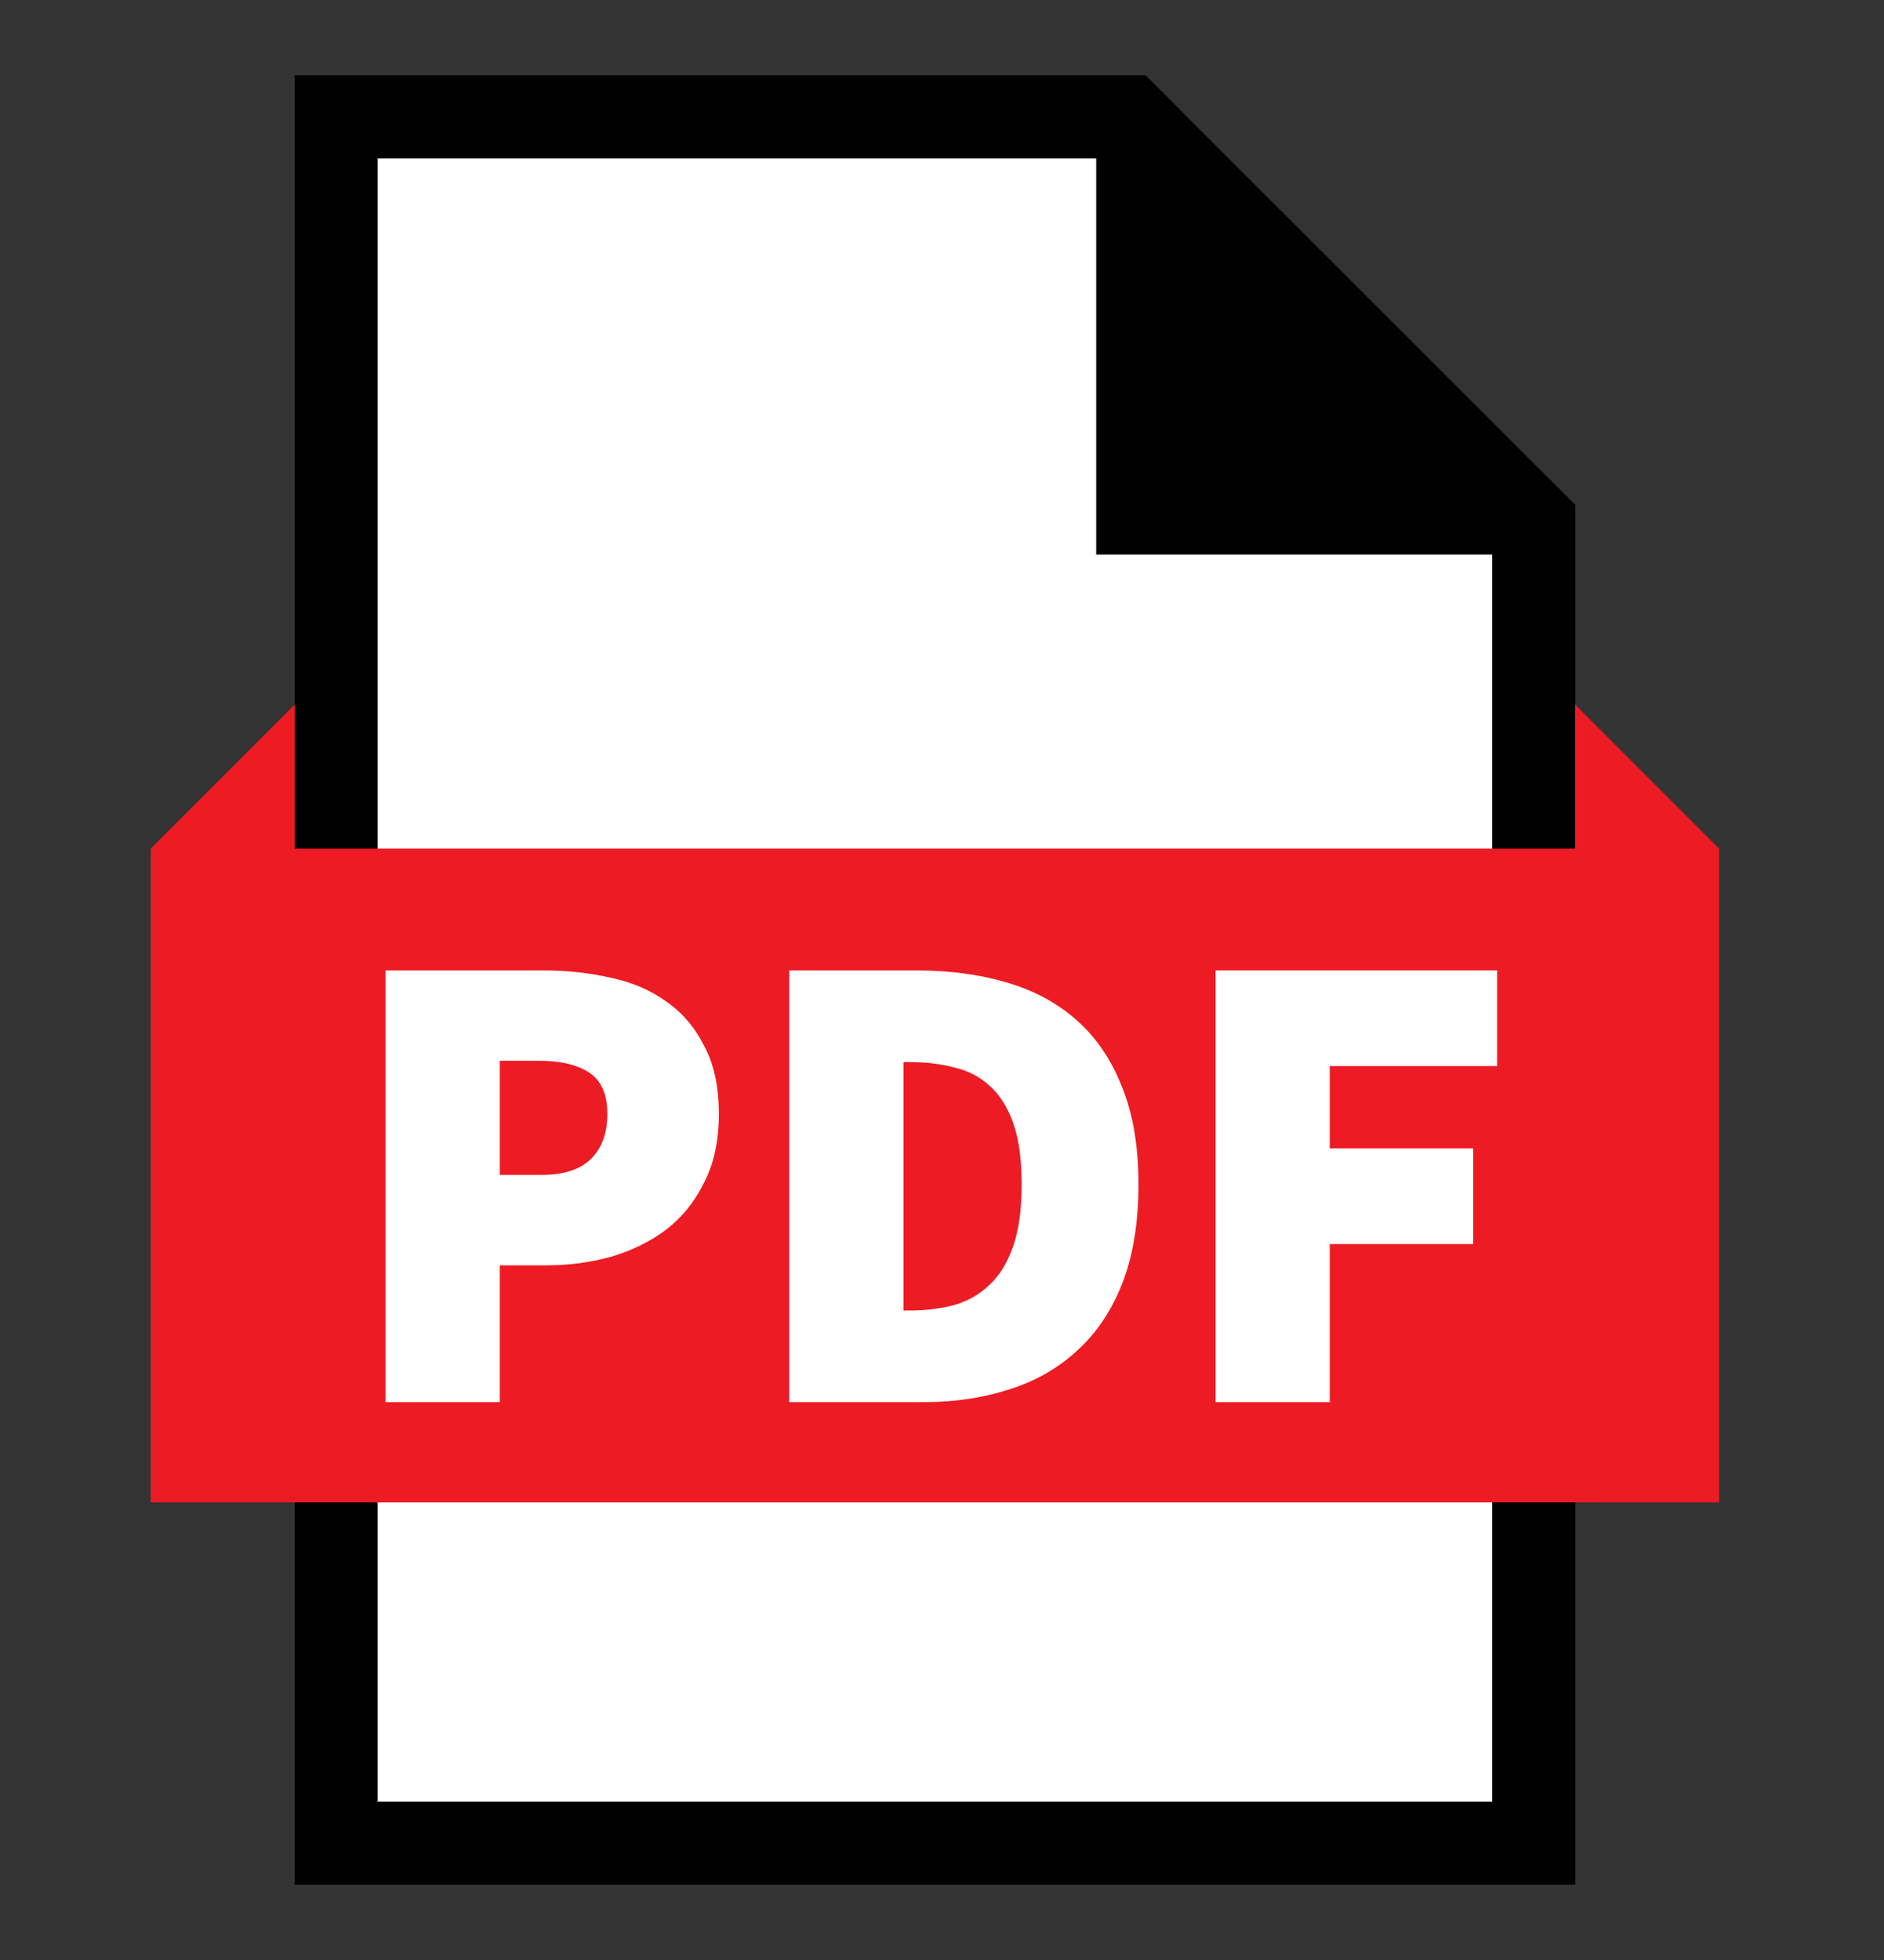 <svg width="25" height="26" viewBox="0 0 25 26" fill="none" xmlns="http://www.w3.org/2000/svg">
<rect x="0" y="0" width="25" height="26" fill="#333333" stroke="none"/>
<path d="M4.461 24.45V1.551H14.973L20.352 6.926V24.45H4.461Z" fill="white"/>
<path d="M14.745 2.102L19.801 7.154V23.898H5.012V2.101H14.745M15.201 1H3.911V25H20.902V6.697L15.201 1Z" fill="black"/>
<path d="M20.352 24.45H4.461V1.551H14.972L15.097 1.676V6.806H20.231L20.352 6.926V24.45Z" fill="white"/>
<path d="M14.546 2.102V7.356H19.801V23.899H5.011V2.102H14.546M15.2 1H3.91V25H20.902V6.697L20.459 6.255H15.647V1.447L15.2 1Z" fill="black"/>
<path d="M18.677 5.94H16.015V3.25L18.677 5.846V5.94Z" fill="black"/>
<path d="M16.565 4.556L17.42 5.389H16.565V4.556ZM16.221 2.682H15.464V6.491H19.227V5.614L16.221 2.682Z" fill="black"/>
<path d="M22.365 19.483H2.448V11.442L3.463 10.427V11.704H21.35V10.427L22.365 11.442V19.483Z" fill="#ED1C24"/>
<path d="M21.797 11.507L21.918 11.628V19.035H2.895V11.628L3.016 11.507V12.152H21.797V11.507M20.902 9.347V11.257H3.91V9.347L2 11.257V19.93H22.812V11.257L20.902 9.347Z" fill="#ED1C24"/>
<path d="M5.116 18.6V12.873H7.213C7.524 12.873 7.821 12.905 8.103 12.97C8.385 13.028 8.632 13.134 8.843 13.287C9.055 13.434 9.222 13.63 9.345 13.877C9.475 14.118 9.539 14.418 9.539 14.776C9.539 15.128 9.475 15.431 9.345 15.683C9.222 15.936 9.055 16.145 8.843 16.309C8.632 16.468 8.388 16.588 8.112 16.67C7.836 16.747 7.548 16.785 7.248 16.785H6.632V18.6H5.116ZM6.632 15.586H7.178C7.478 15.586 7.698 15.516 7.839 15.375C7.986 15.234 8.059 15.034 8.059 14.776C8.059 14.518 7.98 14.335 7.821 14.23C7.663 14.124 7.436 14.071 7.143 14.071H6.632V15.586Z" fill="white"/>
<path d="M10.473 18.6V12.873H12.165C12.599 12.873 12.996 12.926 13.354 13.031C13.718 13.137 14.03 13.305 14.288 13.534C14.546 13.763 14.746 14.056 14.887 14.415C15.034 14.773 15.107 15.205 15.107 15.71C15.107 16.215 15.037 16.65 14.896 17.014C14.755 17.378 14.555 17.678 14.297 17.913C14.044 18.148 13.742 18.321 13.389 18.432C13.043 18.544 12.664 18.6 12.253 18.6H10.473ZM11.989 17.384H12.077C12.282 17.384 12.476 17.36 12.658 17.313C12.84 17.261 12.996 17.172 13.125 17.049C13.26 16.926 13.366 16.755 13.442 16.538C13.519 16.321 13.557 16.045 13.557 15.71C13.557 15.375 13.519 15.102 13.442 14.89C13.366 14.679 13.26 14.514 13.125 14.397C12.996 14.28 12.84 14.2 12.658 14.159C12.476 14.112 12.282 14.089 12.077 14.089H11.989V17.384Z" fill="white"/>
<path d="M16.13 18.6V12.873H19.866V14.142H17.645V15.234H19.549V16.503H17.645V18.6H16.13Z" fill="white"/>
</svg>
